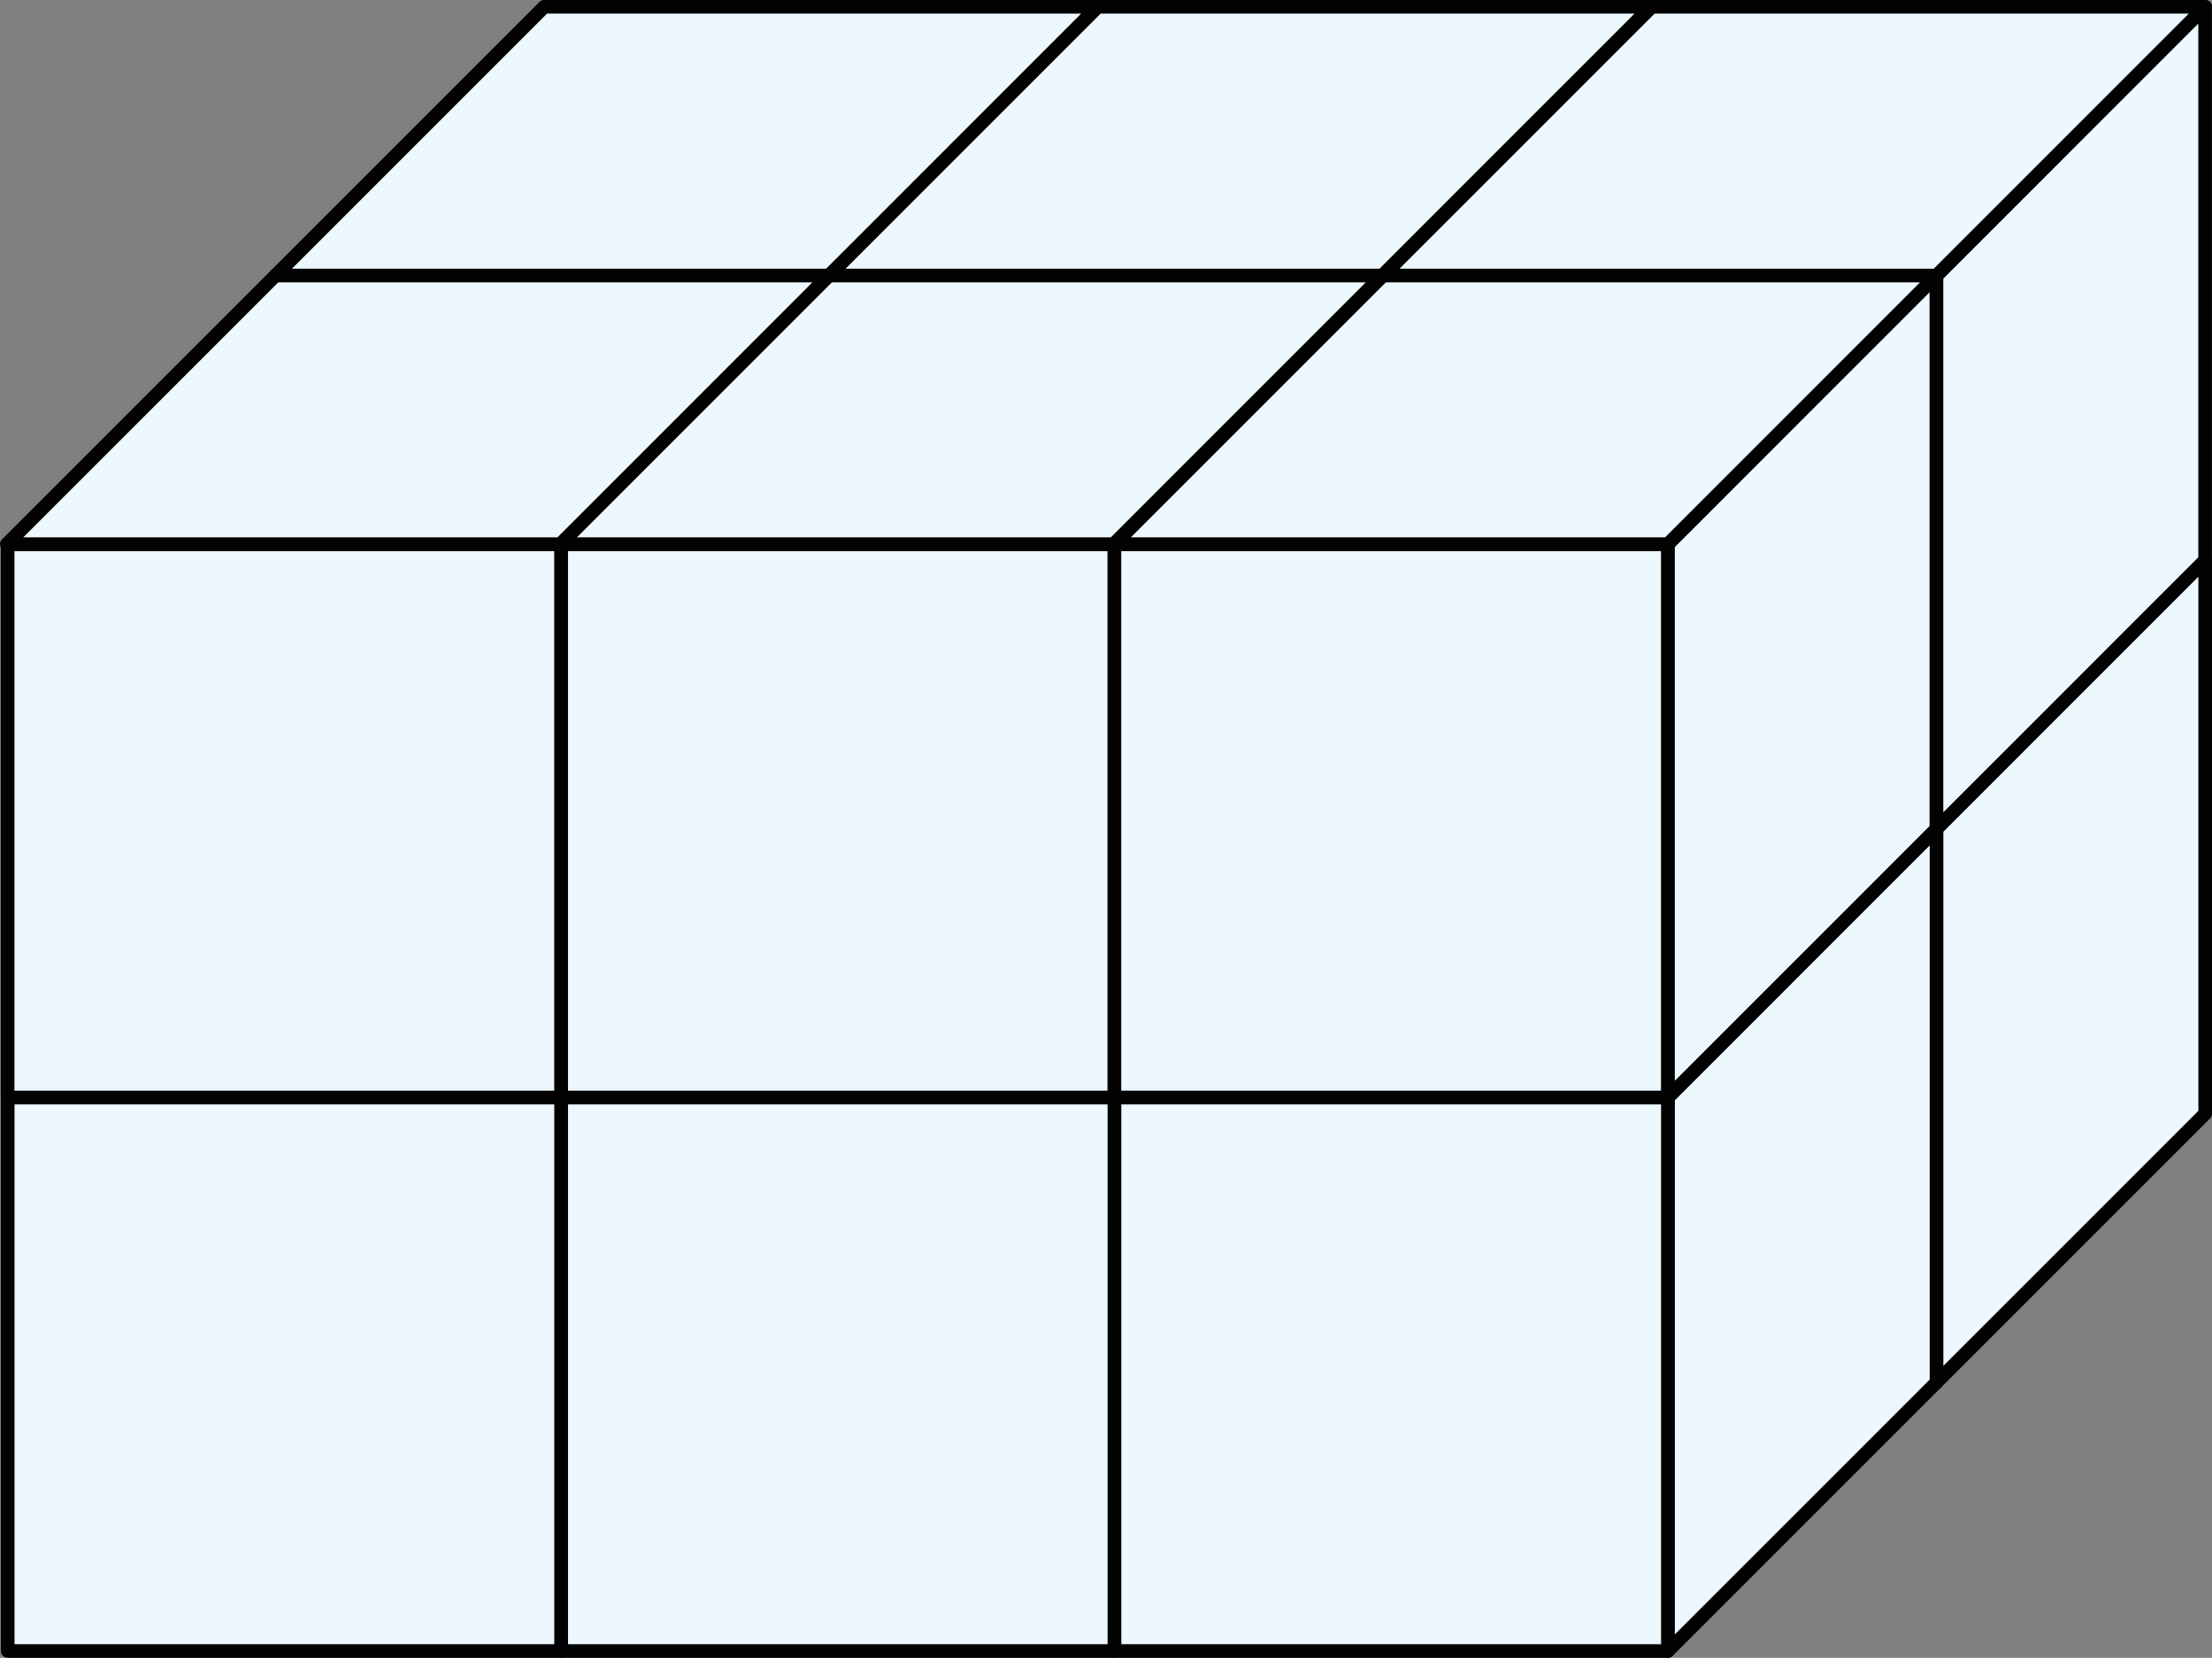 <svg xmlns="http://www.w3.org/2000/svg" width="324.49" height="243.21" viewBox="0 0 324.49 243.21">
  <rect x="0" y="0" width="324.49" height="243.21" fill="#808080" stroke="none"/>
  <defs>
    <style>
      .cls-1 {
        fill: #edf8fe;
        stroke: #020202;
        stroke-linecap: round;
        stroke-linejoin: round;
        stroke-width: 2px;
      }
    </style>
  </defs>
  <title>1235_82</title>
  <g id="Layer_2" data-name="Layer 2">
    <g id="Layer_1-2" data-name="Layer 1">
      <polygon class="cls-1" points="284.07 40.42 284.07 121.61 244.66 161.02 244.66 79.84 284.07 40.42"/>
      <rect class="cls-1" x="82.3" y="79.83" width="81.18" height="81.19"/>
      <rect class="cls-1" x="163.48" y="79.83" width="81.18" height="81.19"/>
      <polygon class="cls-1" points="202.78 40.41 163.37 79.83 82.18 79.83 121.6 40.41 202.78 40.41"/>
      <polygon class="cls-1" points="284.08 40.41 244.67 79.83 163.48 79.83 202.9 40.41 284.08 40.41"/>
      <polygon class="cls-1" points="323.48 1.01 323.48 82.2 284.07 121.61 284.07 40.43 323.48 1.01"/>
      <polygon class="cls-1" points="242.19 1 202.78 40.42 121.59 40.42 161.01 1 242.19 1"/>
      <rect class="cls-1" x="1.12" y="79.83" width="81.18" height="81.19"/>
      <polygon class="cls-1" points="284.08 121.61 284.08 202.8 244.67 242.21 244.67 161.03 284.08 121.61"/>
      <rect class="cls-1" x="82.31" y="161.02" width="81.18" height="81.19"/>
      <rect class="cls-1" x="163.49" y="161.02" width="81.18" height="81.19"/>
      <polygon class="cls-1" points="323.49 82.19 323.49 163.38 284.08 202.79 284.08 121.61 323.49 82.19"/>
      <rect class="cls-1" x="1.13" y="161.02" width="81.18" height="81.19"/>
      <polygon class="cls-1" points="121.6 40.41 82.19 79.83 1 79.83 40.42 40.41 121.6 40.41"/>
      <polygon class="cls-1" points="161.01 1 121.6 40.42 40.41 40.42 79.83 1 161.01 1"/>
      <polygon class="cls-1" points="323.49 1 284.08 40.42 202.89 40.42 242.31 1 323.49 1"/>
    </g>
  </g>
</svg>
